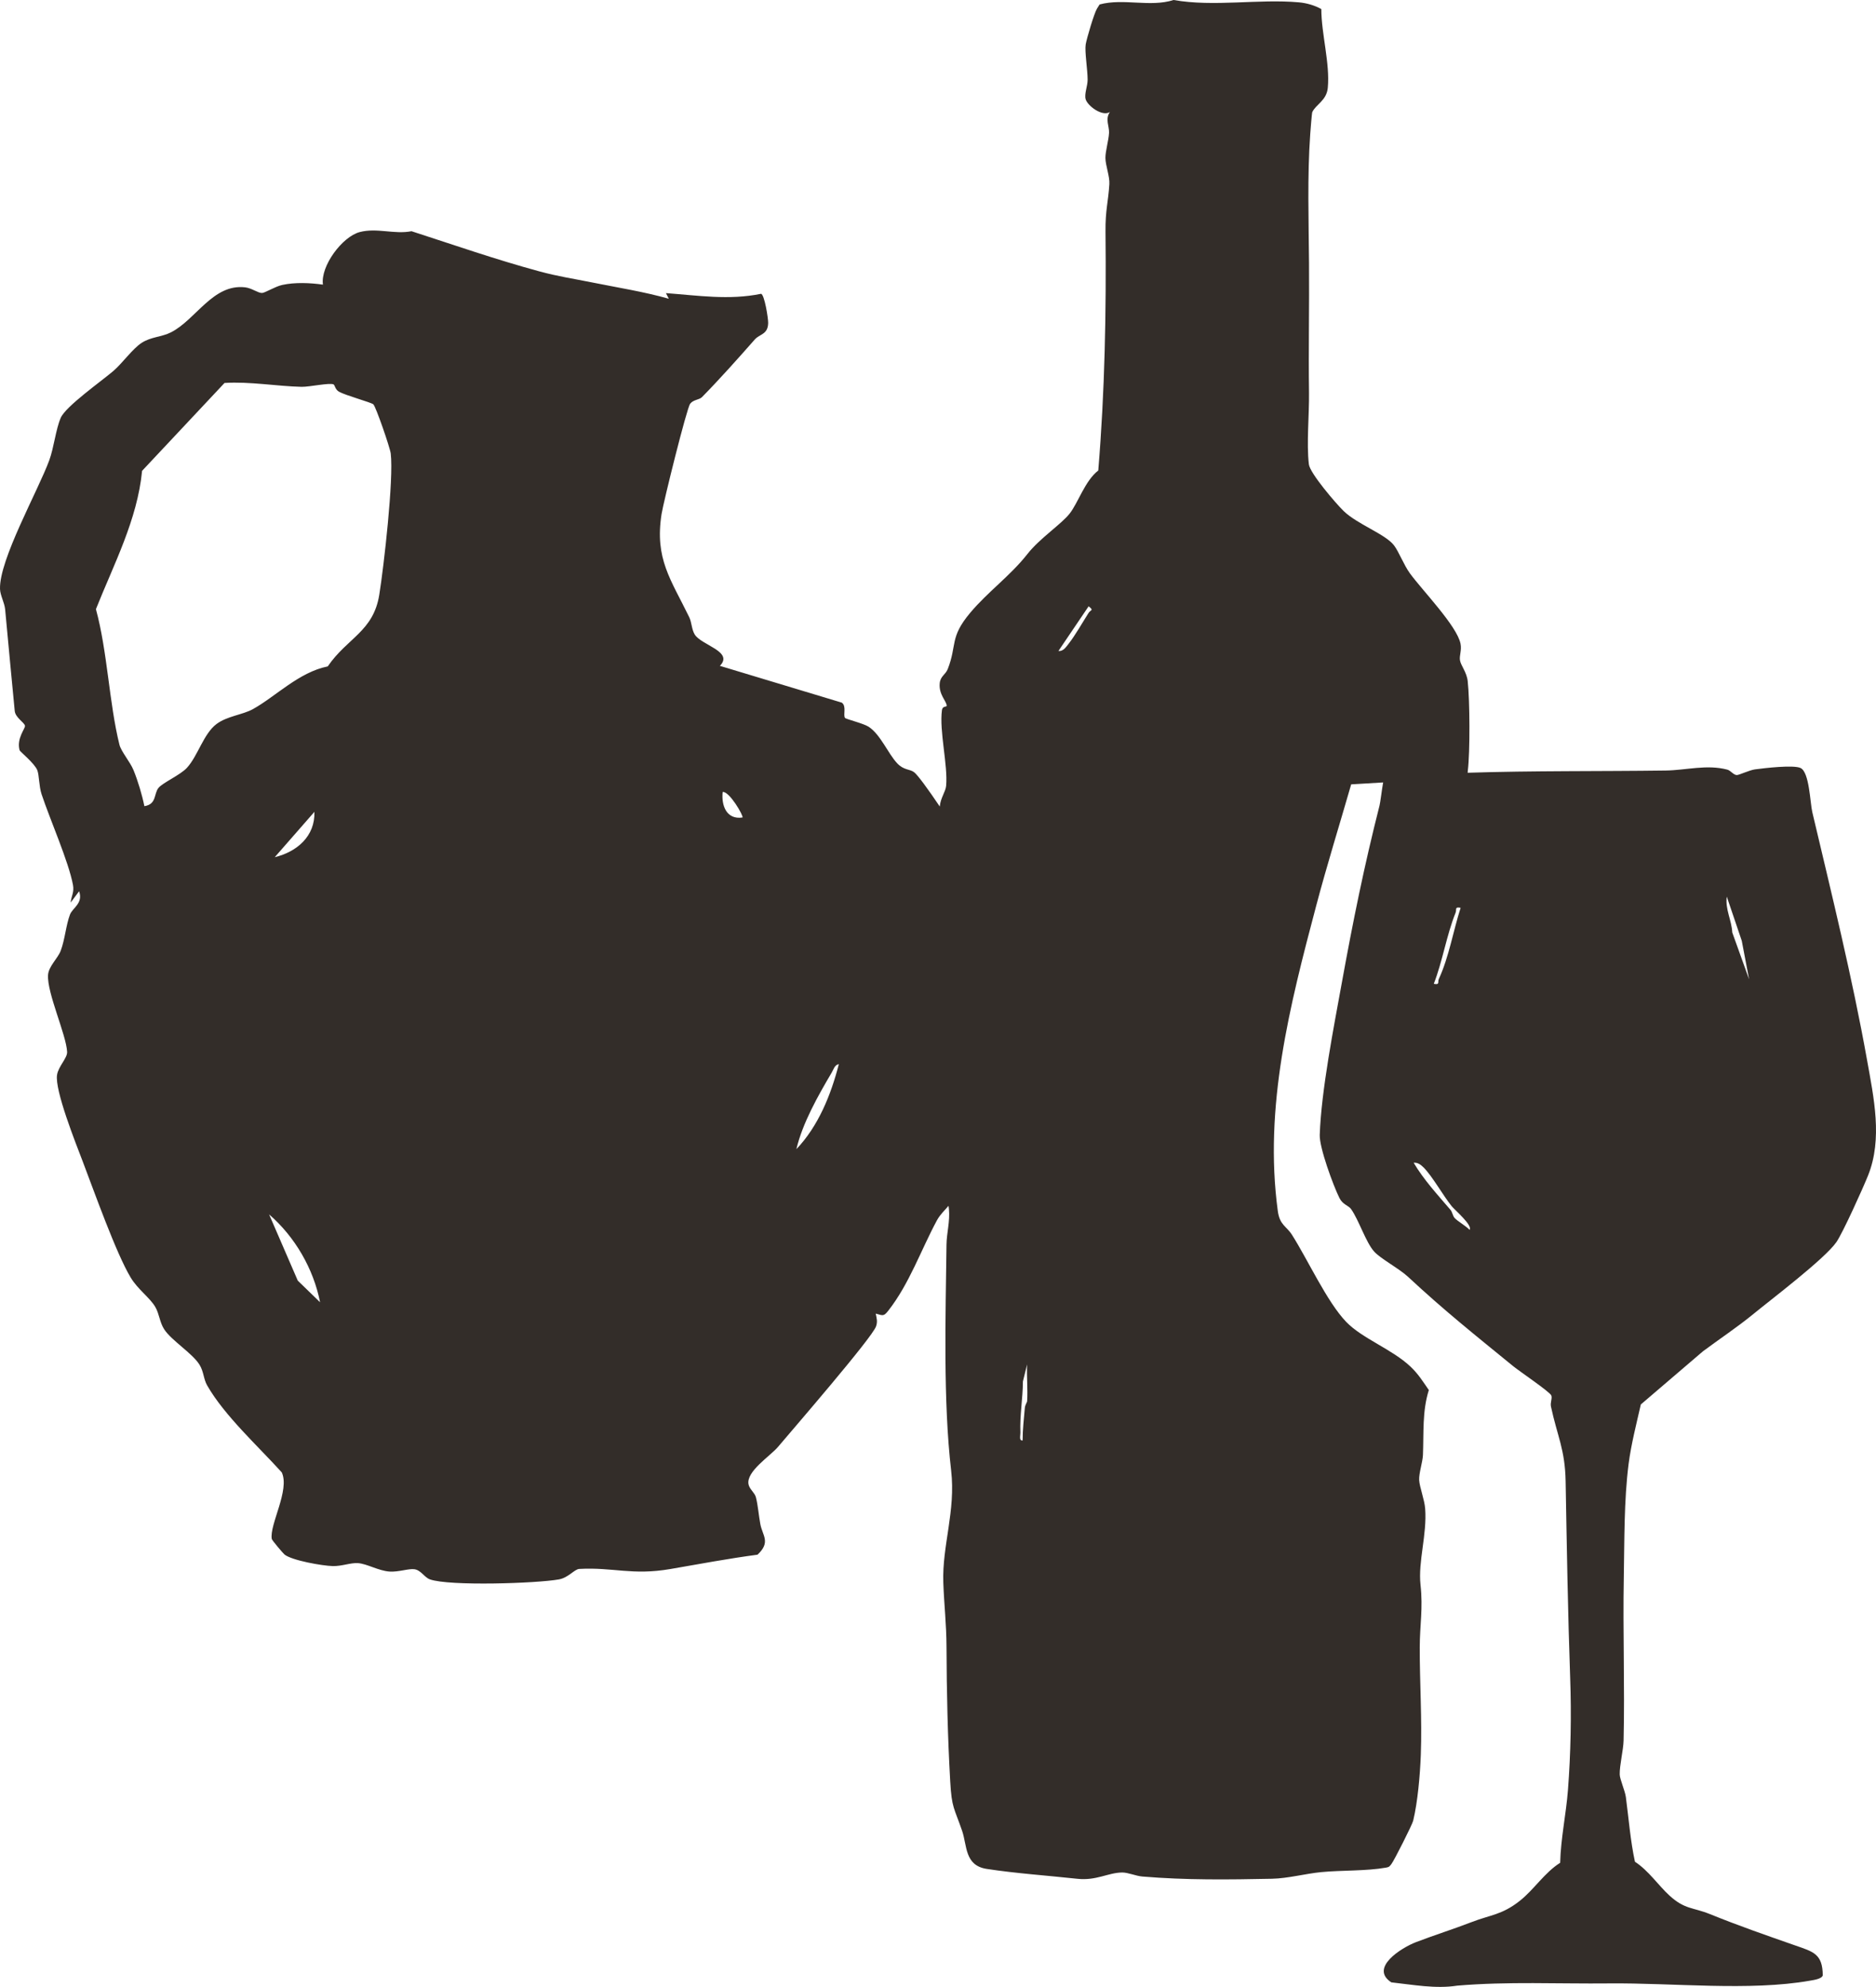 <?xml version="1.0" encoding="UTF-8"?> <svg xmlns="http://www.w3.org/2000/svg" id="Layer_1" version="1.1" viewBox="0 0 562.25 595.5"><defs><style> .st0 { fill: #332d29; } </style></defs><path class="st0" d="M559.535,317.537c-4.372-24.449-10.657-49.917-16.375-74.113-.674-2.85-.86-11.98-3.518-13.239-2.103-.996-10.825.025-13.668.411-1.656.225-4.745,1.712-5.446,1.701-.985-.015-1.849-1.361-2.831-1.622-6.175-1.635-12.359.181-18.495.264-19.778.268-39.531.029-59.337.667.014-.203.024-.406.047-.601.691-5.712.604-21.048-.03-26.845-.297-2.718-2.059-4.656-2.322-6.284-.226-1.397.566-2.969.167-4.956-1.073-5.341-11.461-15.989-15.15-21.055-1.879-2.581-3.304-6.476-4.798-8.428-2.561-3.347-11.013-6.331-15.065-10.256-2.343-2.27-10.124-11.357-10.438-14.021-.742-6.276.13-14.871.042-21.492-.171-12.902.104-25.971.004-38.823-.099-12.77-.54-25.957.358-38.658.066-.94.478-6.284.617-6.584,1.08-2.325,4.297-3.453,4.652-7.298.678-7.357-1.924-16.089-1.944-23.592-2.032-1.122-4.385-1.802-6.702-2.011-12.101-1.091-25.469,1.435-37.569-.705-7.066,2.249-15.008-.592-22.177,1.34l-.777,1.234c-.847,1.345-3.107,9.007-3.392,10.737-.343,2.083.581,7.679.578,10.579-.003,1.939-1.047,4.274-.595,5.848.565,1.971,4.942,5.294,7.266,3.844-1.49,2.103-.145,4.269-.253,6.247-.126,2.297-1.094,5.453-1.085,7.486.011,2.293,1.322,5.503,1.178,7.88-.326,5.38-1.219,7.717-1.153,14.212.242,23.951-.189,47.714-2.17,71.616-3.956,3.032-6.037,9.677-8.562,12.887-2.572,3.268-8.971,7.419-12.653,12.116-5.151,6.57-11.815,11.26-17.202,17.684-6.194,7.388-3.872,9.583-6.679,16.781-.691,1.772-2.222,2.129-2.424,4.328-.309,3.378,2.05,5.302,2.097,6.71.014.421-1.248-.021-1.424,1.296-.845,6.302,1.811,16.487,1.253,22.687-.164,1.821-1.647,3.545-1.9,6.15-.002.021-.004.05-.006.072-3.416-5.075-6.656-9.536-7.728-10.315-1.306-.95-3.058-.556-5.014-2.622-2.753-2.908-5.009-8.643-8.567-10.969-1.55-1.013-6.881-2.3-7.106-2.667-.593-.965.534-3.506-.955-4.567l-36.534-11.024c4.254-4.332-5.646-6.187-7.565-9.443-.928-1.574-.855-3.566-1.632-5.165-5.49-11.305-10.383-17.443-8.28-30.889.549-3.51,7.535-31.704,8.571-33.061.961-1.26,2.715-1.143,3.542-1.985,5.396-5.493,10.738-11.5,15.838-17.289,1.471-1.669,3.921-1.428,3.998-4.927.031-1.43-1.114-8.57-2.132-8.752-9.569,1.971-18.944.499-28.506-.204l.864,1.686c-7.476-2.11-15.156-3.312-22.768-4.843-6.041-1.215-10.333-1.817-16.151-3.395-12.868-3.492-25.518-7.897-38.197-12.002-5.169,1.016-10.337-1.099-15.522.256-5.206,1.361-11.802,10.158-11.027,15.754-3.836-.542-8.399-.743-12.211.096-2.144.472-5.136,2.383-6.048,2.405-1.21.03-3.047-1.461-5.076-1.695-9.656-1.109-14.727,9.714-22.233,13.503-2.803,1.415-5.925,1.307-8.758,3.136-2.748,1.775-5.802,6.145-8.525,8.467-3.583,3.056-14.245,10.573-15.731,14.005-1.493,3.447-2.021,8.841-3.432,12.71C11.456,147.012-.288,167.766.005,176.554c.064,1.916,1.353,4.075,1.537,6.114.92,10.187,1.948,20.573,2.87,30.402.192,2.052,2.909,3.457,3.076,4.464.134.808-2.603,3.778-1.613,7.343.107.384,4.451,3.867,5.296,5.953.582,1.436.497,4.818,1.286,7.2,2.479,7.482,8.118,20.223,9.412,27.187.416,2.236-.494,3.284-.691,5.296l2.532-3.394c1.287,3.645-1.974,4.961-2.746,7.012-1.205,3.201-1.495,7.455-2.771,10.823-.876,2.312-3.639,4.685-3.797,7.281-.328,5.385,5.478,17.923,5.718,23.036.087,1.849-2.584,4.28-3.013,6.856-.765,4.594,5.639,20.606,7.669,25.923,3.378,8.848,10.023,27.606,14.409,34.868,2.169,3.591,5.716,5.985,7.355,8.788,1.226,2.096,1.302,4.577,2.662,6.684,2.206,3.416,8.45,7.164,10.599,10.641,1.296,2.096,1.178,4.256,2.293,6.203,5.195,9.08,15.3,18.244,22.358,26.063,2.489,5.323-3.738,15.675-2.995,19.953.07.406,3.415,4.339,3.83,4.672,2.206,1.771,11.38,3.391,14.471,3.457,2.765.059,5.27-1.039,7.555-.882,2.677.183,6.175,2.312,9.461,2.525,2.678.174,5.761-.952,7.455-.697,1.971.297,2.979,2.453,4.628,3.039,5.806,2.064,31.933,1.218,38.676.005,2.814-.506,4.648-3.057,6.08-3.136,10.16-.562,15.857,2.011,27.34.023,8.685-1.503,17.34-3.128,26.081-4.291,4.055-3.781,1.487-5.692.838-9.209-.472-2.555-.709-5.665-1.323-8.021-.35-1.344-1.894-2.376-2.2-3.824-.819-3.871,6.496-8.492,8.826-11.252,4.478-5.305,28.17-32.657,29.385-36.119.513-1.461.179-2.42-.092-3.83,2.158.591,2.375.894,3.763-.877,6.334-8.08,9.807-18.238,14.582-27.08.941-1.743,2.362-3.024,3.47-4.345.051.297.095.599.124.914.354,3.851-.685,7.196-.73,10.721-.274,21.5-1.018,46.92,1.393,67.709,1.406,12.12-2.731,22.533-2.349,33.551.232,6.704.933,12.311.959,19.387.05,13.494.348,26.883,1.121,40.363.451,7.876,1.163,7.721,3.558,14.677,1.52,4.416.716,10.385,7.371,11.411,8.687,1.338,18.18,1.986,27.184,2.962,5.674.615,9.208-1.844,13.403-1.888,1.769-.019,4.087,1.041,6.049,1.206,13.173,1.103,25.763.938,38.864.669,4.786-.098,10.13-1.546,14.762-1.99,6.104-.586,13.429-.292,19.431-1.347.961-.169,1.063-.384,1.602-1.079.819-1.057,6.227-11.759,6.521-12.978,1.353-5.62,2.06-13.664,2.288-19.769.4-10.705-.343-21.514-.319-32.2.015-6.805,1.016-11.579.231-18.726-.767-6.983,1.977-15.026,1.396-22.823-.201-2.7-1.69-6.508-1.802-8.573-.11-2.025,1.045-5.406,1.133-7.528.268-6.53-.243-13.106,1.764-19.453-1.817-2.618-3.098-4.746-5.463-6.997-5.528-5.26-14.521-8.426-19.354-13.49-5.751-6.025-11.458-18.587-16.194-26.033-1.7-2.673-3.681-2.905-4.254-7.14-4.221-31.201,3.575-61.555,11.527-91.578,3.224-12.174,6.981-24.209,10.465-36.304l9.576-.572c-.402,2.295-.833,5.941-1.077,6.904-4.626,18.223-7.962,34.723-11.29,53.057-2.433,13.406-6.164,32.339-6.634,45.659-.135,3.821,4.03,15.146,5.886,18.898,1.021,2.065,2.718,2.234,3.518,3.365,2.321,3.278,4.392,9.902,6.892,12.706,1.907,2.139,7.513,5.103,10.174,7.584,10.835,10.099,20.174,17.527,31.523,26.791,1.848,1.509,10.945,7.666,11.398,8.744.368.876-.355,2.11-.091,3.344,1.91,8.916,4.225,12.845,4.396,22.422.352,19.735.672,39.337,1.366,59.017.392,11.114.176,22.5-.67,33.5-.555,7.216-2.155,14.51-2.333,21.801-4.699,2.966-7.825,8.021-12.073,11.384-5.374,4.255-8.775,4.192-14.407,6.371-5.525,2.138-11.229,3.924-16.748,6.041-4.334,1.662-14.03,7.713-7.374,12.044,6.517.71,13.29,2.002,19.735.987,15.299-1.29,30.219-.509,45.579-.669,18.85-.196,42.154,2.37,60.172-.824,1.043-.185,3.49-.495,3.818-1.573-.039-6.501-2.88-7.101-8.302-8.998-8.94-3.129-16.625-5.786-25.488-9.367-5.218-2.109-7.521-1.341-12.173-5.588-3.294-3.008-6.269-7.481-10.328-10.116-1.363-6.295-1.861-12.93-2.724-19.395-.251-1.884-1.802-5.322-1.838-6.746-.07-2.752,1.091-7.308,1.158-10.177.379-16.184-.24-32.725.062-48.817.209-11.132.036-23.105,1.447-34.133.739-5.778,2.392-12.215,3.662-17.791l18.601-15.917c4.599-3.432,10.426-7.337,14.844-10.96,5.625-4.613,21.682-16.758,25.155-21.764,1.935-2.788,7.989-16.21,9.503-19.99,4.409-11.009,1.718-23.273-.337-34.764ZM89.246,383.829l-8.594-19.859c7.726,6.696,13.291,16.25,15.276,26.337l-6.682-6.478ZM82.344,256.911l11.885-13.585c.238,7.294-5.235,11.981-11.885,13.585ZM113.677,178.23c-1.772,11.074-9.594,12.927-15.451,21.503-8.647,1.72-15.701,9.099-22.448,12.814-3.103,1.708-7.659,2.057-10.859,4.434-3.922,2.913-5.615,9.603-8.919,13.171-1.98,2.139-7.195,4.418-8.478,5.965-1.473,1.776-.499,4.908-4.251,5.51-.694-3.44-1.931-7.549-3.245-10.782-1.025-2.523-3.717-5.577-4.234-7.66-3.098-12.479-3.574-27.889-7.043-40.614,5.323-13.388,12.423-26.8,13.834-41.451l24.708-26.339c7.567-.486,15.717.99,23.094,1.157,2.321.053,8.589-1.331,9.617-.703.345.211.474,1.544,1.602,2.171,2.053,1.141,9.547,3.164,10.277,3.772.745.621,5.012,13.005,5.222,14.741.925,7.643-2.057,33.749-3.427,42.312ZM222.523,245.021c-4.822.696-6.357-3.623-5.934-7.642,1.989-.324,6.365,7.255,5.934,7.642ZM238.678,344.428c1.847-7.82,6.485-16.015,10.591-22.959.549-.928.867-2.33,2.136-2.528-2.355,9.197-6.136,18.571-12.727,25.487ZM307.834,419.993c-.021.306-.611,1.089-.687,1.994-.274,3.238-.666,6.483-.66,9.733-1.17.157-.629-1.52-.664-2.336-.22-5.19.724-10.162.752-15.341l1.259-5.109c-.18,3.656.248,7.406,0,11.06ZM326.253,183.704c-1.825,2.872-4.028,6.772-6.063,9.356-.732.929-1.6,2.236-2.972,2.048l9.049-13.385c1.668,1.298.607,1.005-.014,1.982ZM437.757,272.086c-2.203,6.852-3.503,14.804-6.524,21.315-.438.945.402,1.83-1.516,1.464,2.674-6.879,3.787-14.477,6.53-21.311.407-1.015-.393-1.817,1.51-1.467ZM440.433,368.599c-1.095-1.182-3.588-2.565-4.479-3.553-.577-.64-.656-1.755-1.238-2.436-3.881-4.539-7.989-8.985-11.034-14.112,1.198-.15,2.167.609,2.959,1.391,2.569,2.539,5.872,8.445,8.456,11.653.852,1.058,6.391,5.775,5.335,7.058ZM519.172,279.478c-.19-3.712-2.171-6.994-1.643-10.746l4.494,13.258,2.195,11.535-5.046-14.047Z"></path></svg> 